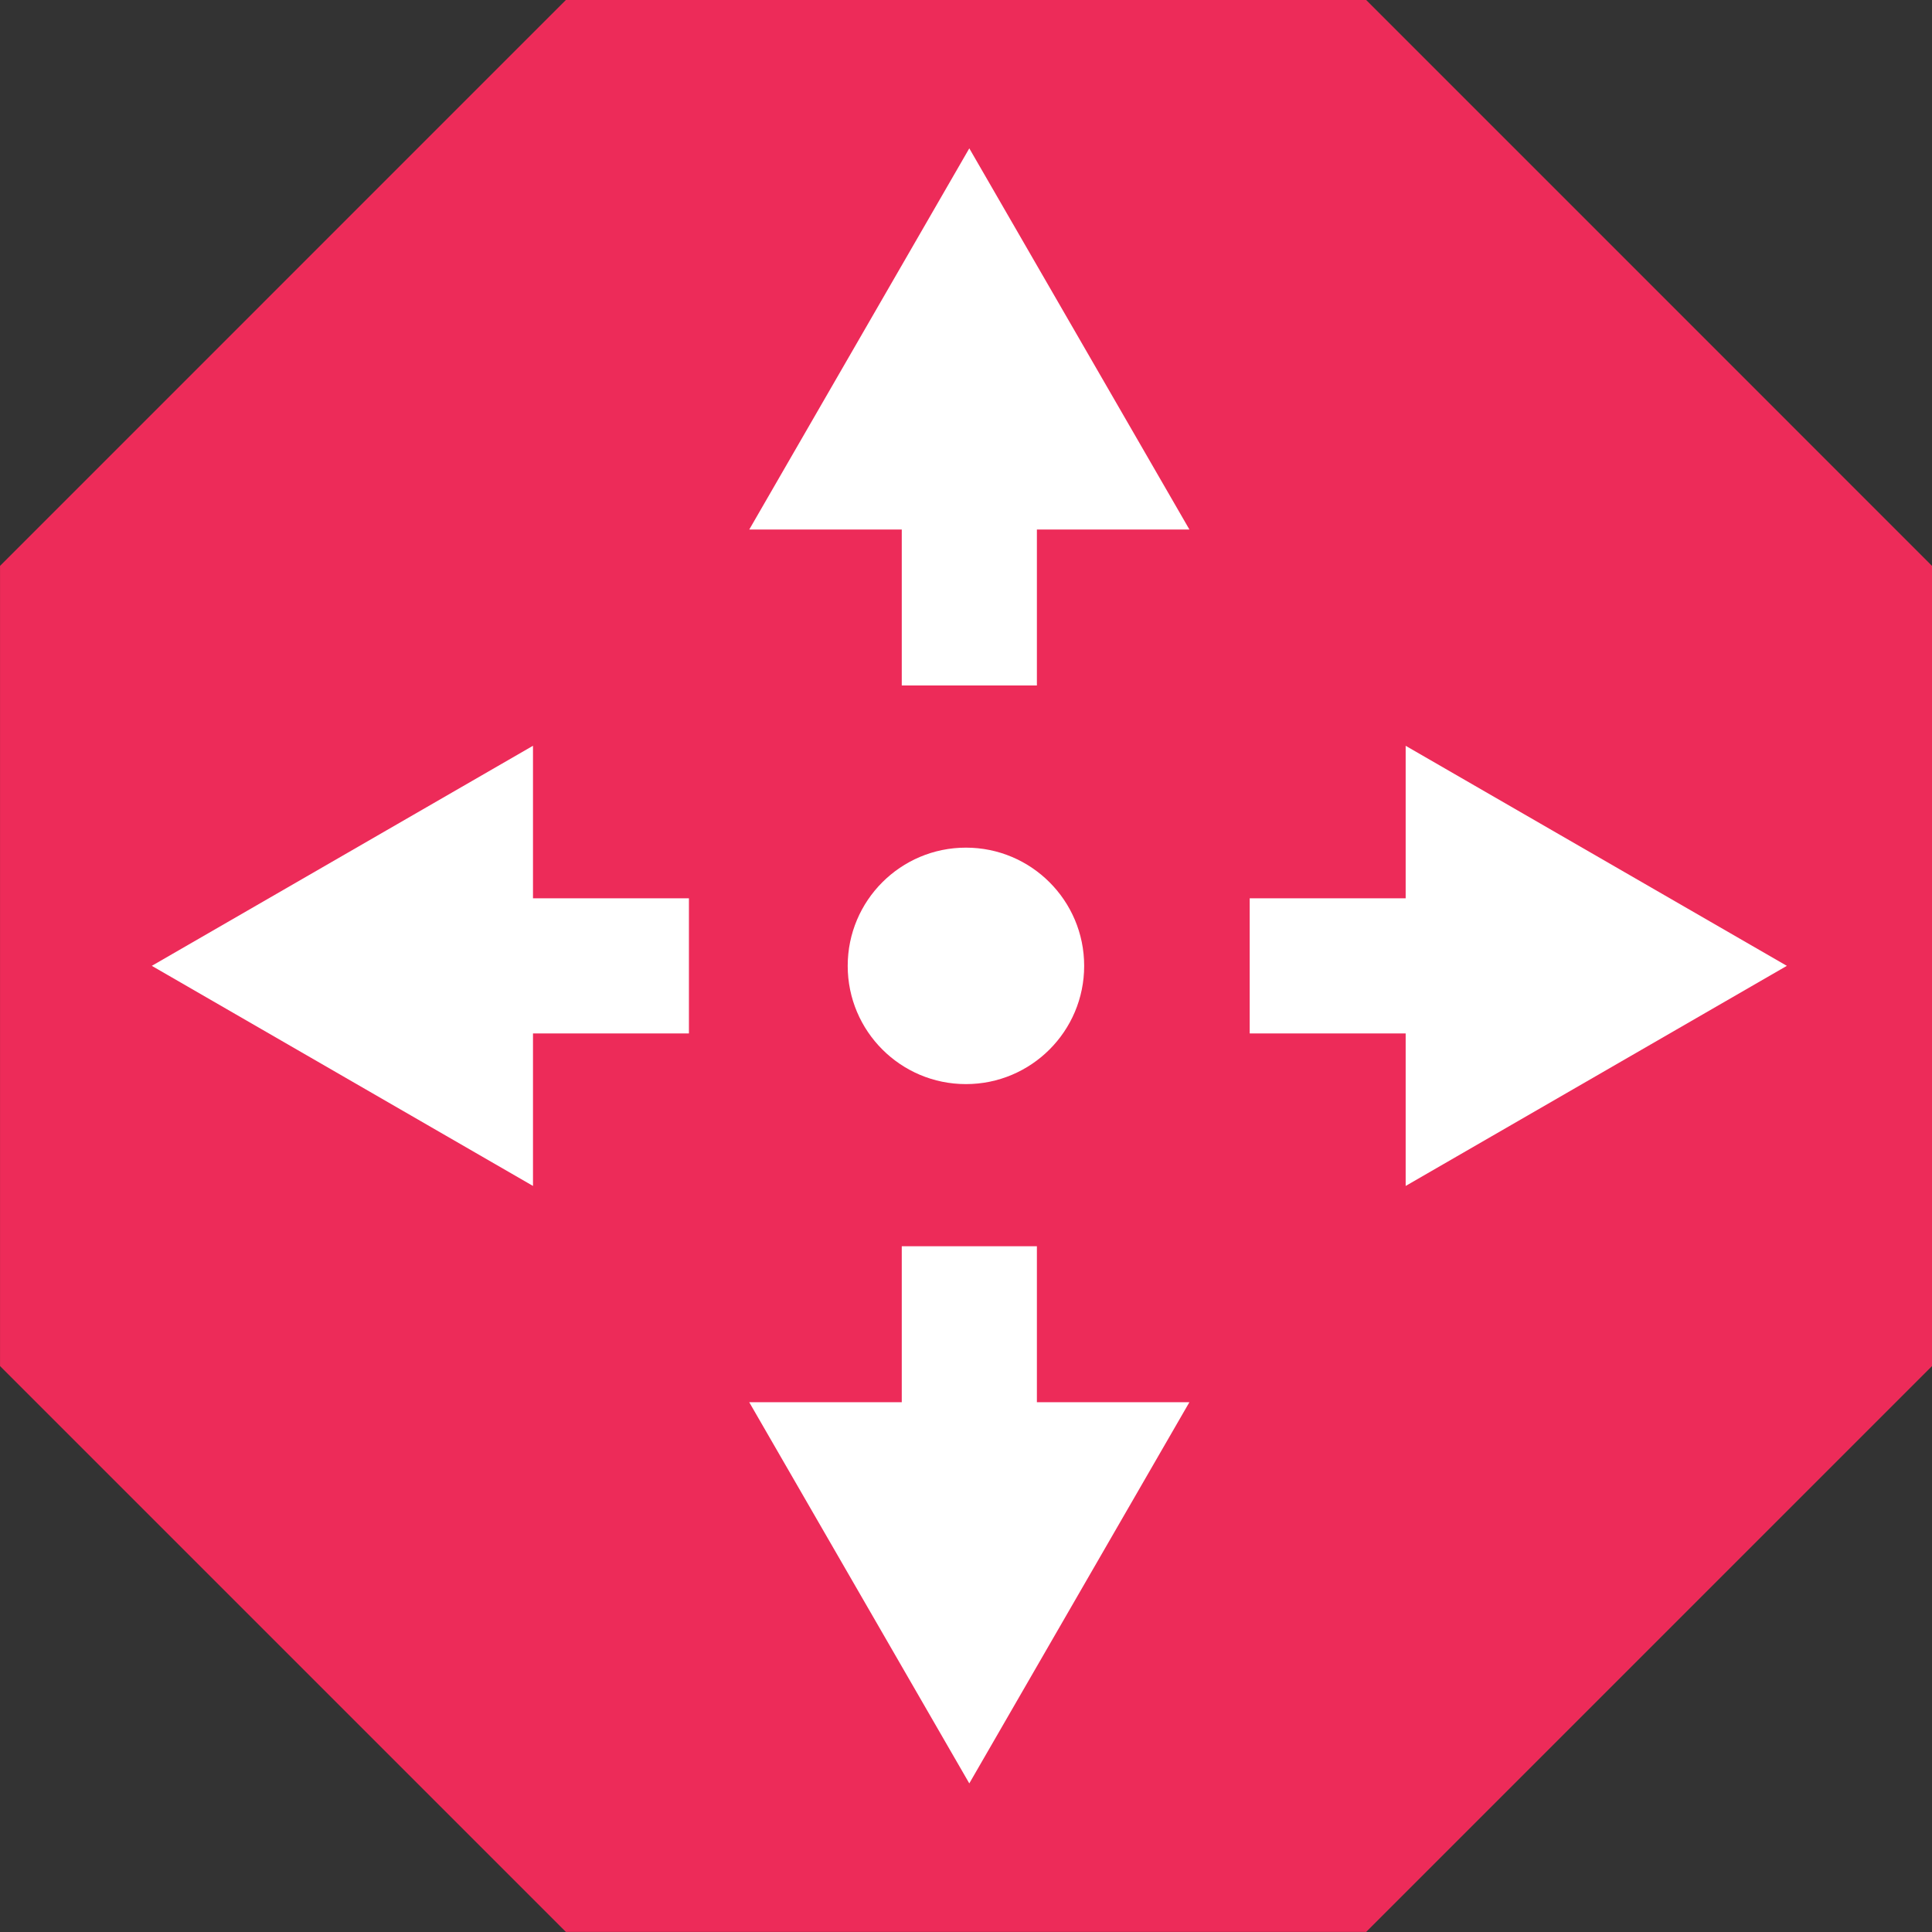 <svg xmlns="http://www.w3.org/2000/svg" width="60.364" height="60.364" viewBox="0 0 60.364 60.364"><rect x="0" y="0" width="60.364" height="60.364" fill="#333333" stroke="none"/><g transform="translate(-1584.636 -1812.589)"><path d="M731.968,35.519H706.962L689.283,53.2V78.2l17.679,17.679h25.006L749.647,78.2V53.2Z" transform="translate(895.354 1777.07)" fill="#ed2b59"/><g transform="translate(1589.379 1817.224)"><g transform="translate(34.303 18.667)"><g transform="translate(0 4.765)"><rect width="10.507" height="4.222" fill="#fff"/></g><g transform="translate(4.873)"><path d="M754.62,70.741l-11.91-6.875V77.618Z" transform="translate(-742.71 -63.866)" fill="#fff"/></g></g><g transform="translate(0 18.666)"><g transform="translate(6.275 4.766)"><rect width="10.507" height="4.222" fill="#fff"/></g><path d="M695.052,70.741l11.91,6.877V63.865Z" transform="translate(-695.052 -63.865)" fill="#fff"/></g><g transform="translate(18.666 34.303)"><g transform="translate(4.766)"><rect width="4.222" height="10.507" fill="#fff"/></g><g transform="translate(0 4.873)"><path d="M724.636,100.726l6.877-11.91H717.76Z" transform="translate(-717.76 -88.816)" fill="#fff"/></g></g><g transform="translate(18.667)"><g transform="translate(4.765 6.275)"><rect width="4.222" height="10.507" fill="#fff"/></g><path d="M724.636,41.157l-6.875,11.91h13.753Z" transform="translate(-717.761 -41.157)" fill="#fff"/></g><circle cx="3.694" cy="3.694" r="3.694" transform="translate(21.743 21.849)" fill="#fff"/></g></g></svg>